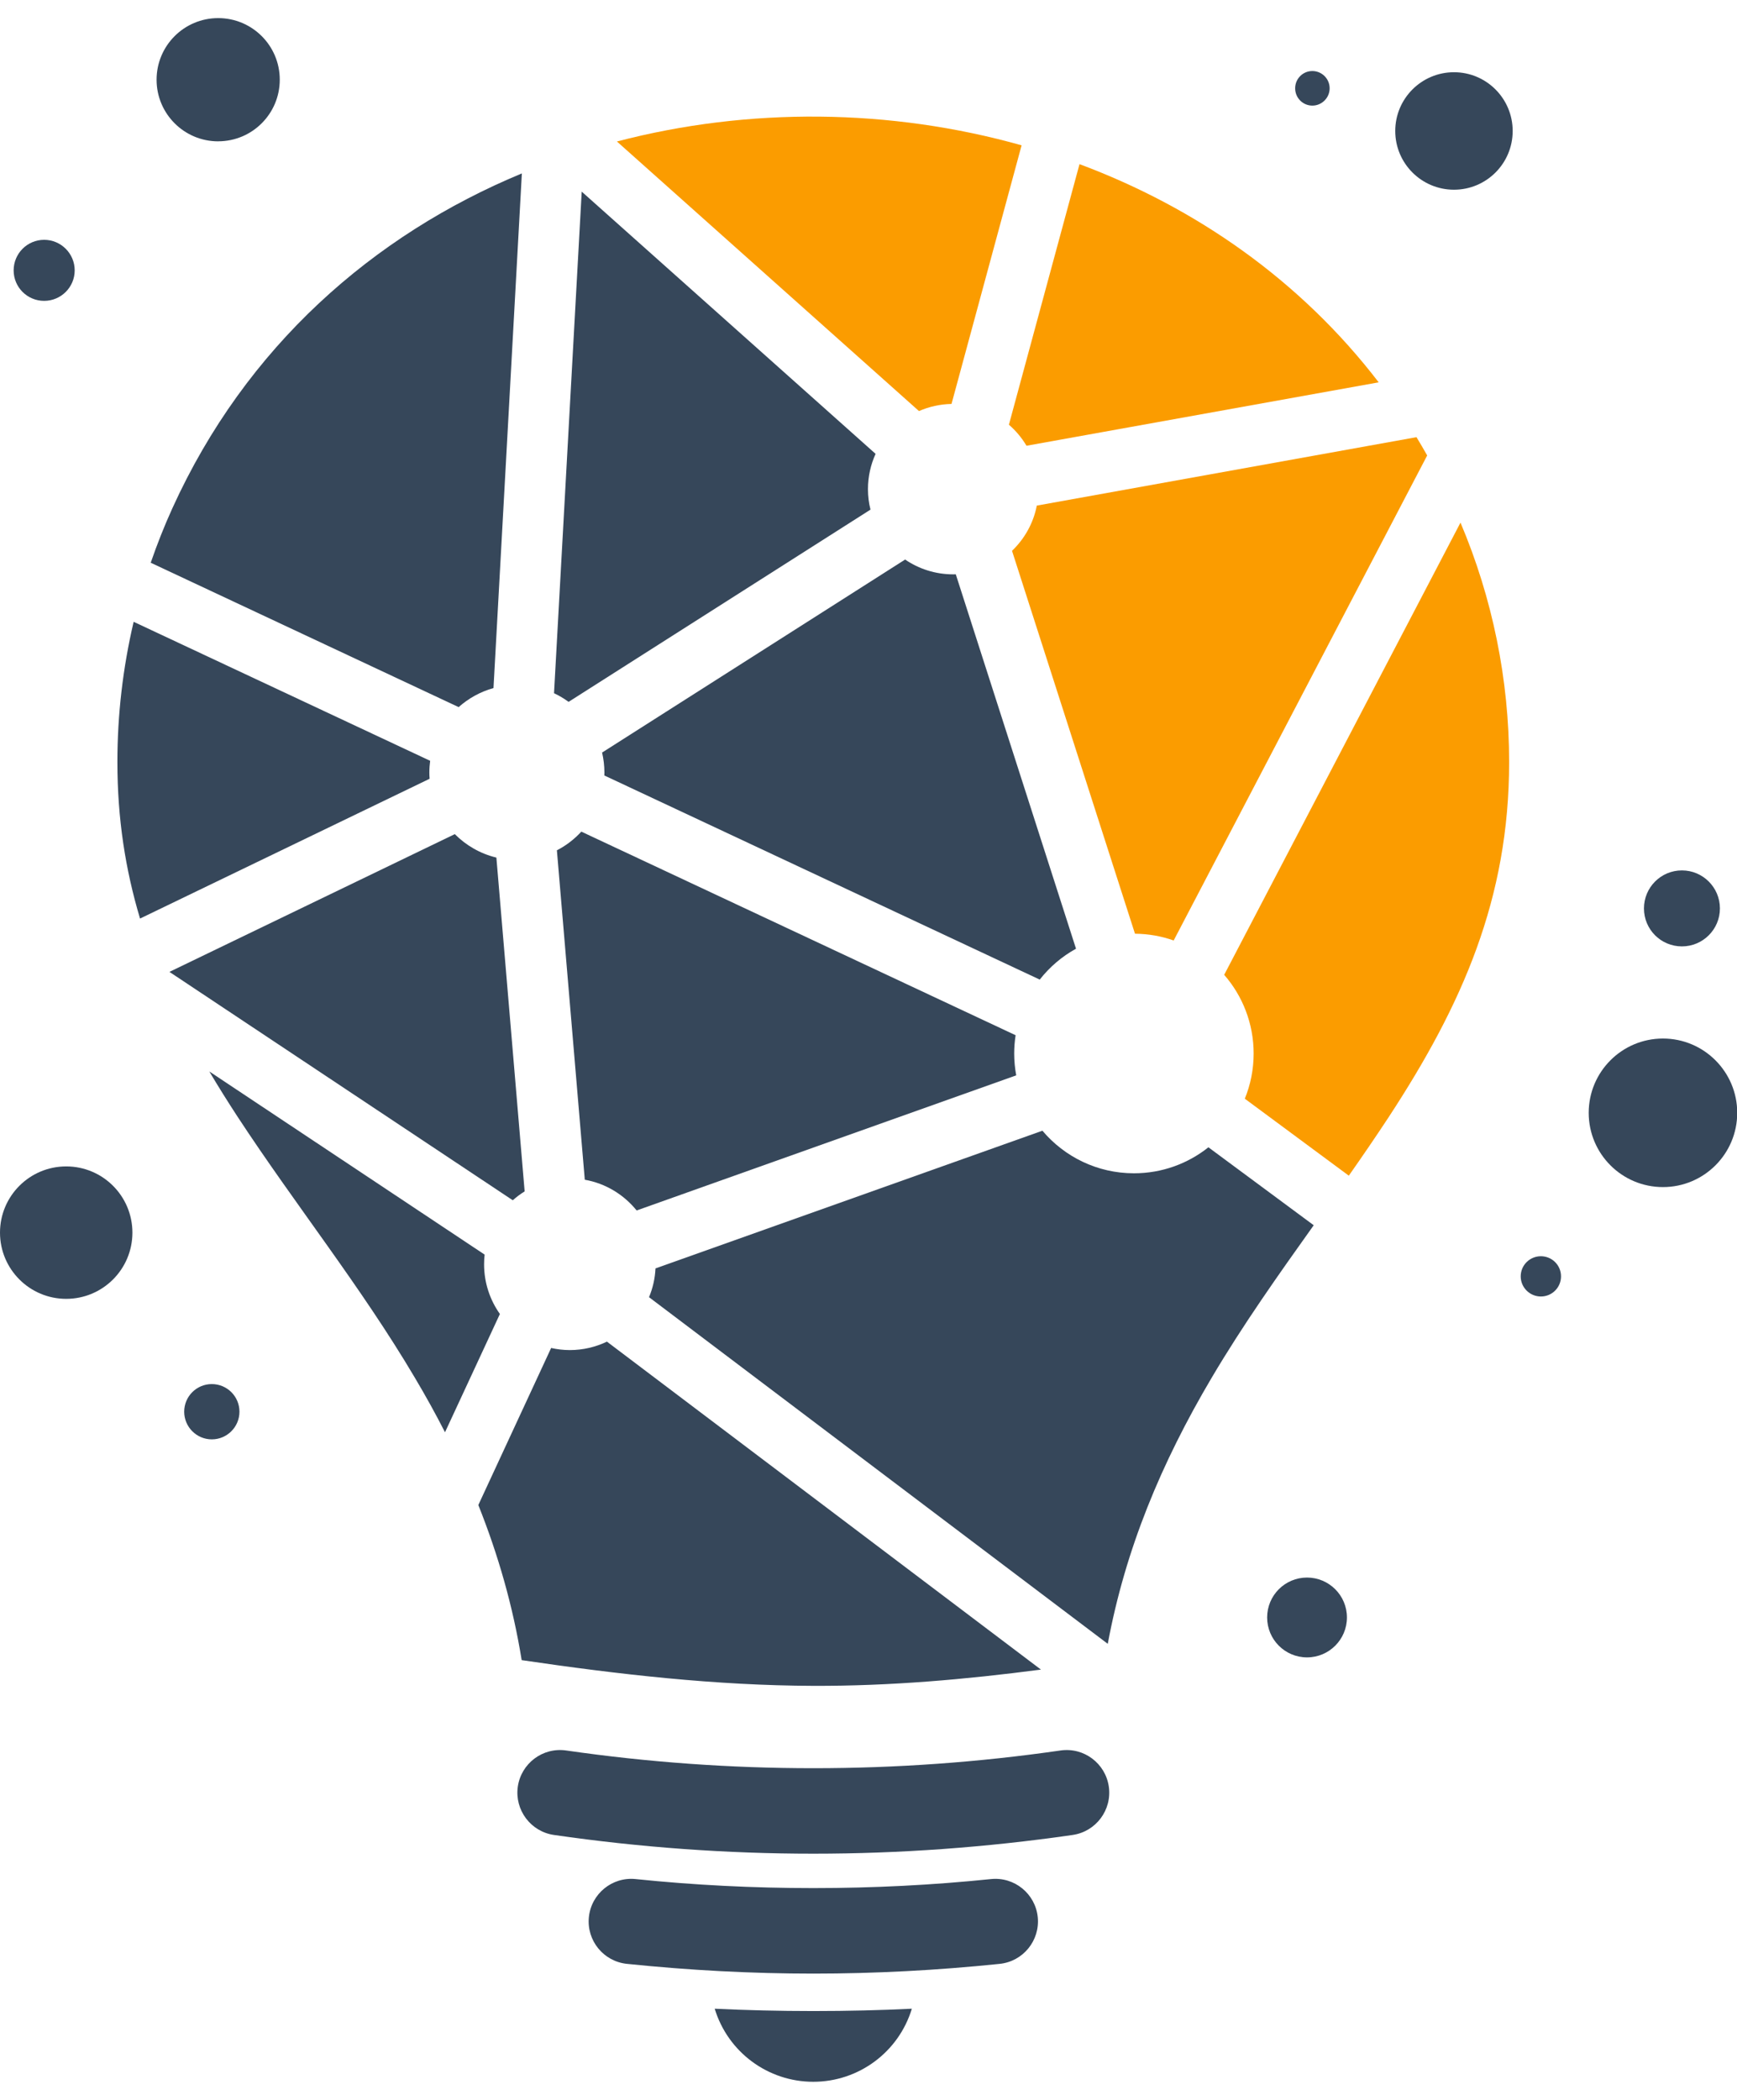 <svg width="48" height="58" viewBox="0 0 48 58" fill="none" xmlns="http://www.w3.org/2000/svg">
<path d="M27.624 54.243C28.271 54.177 28.742 53.599 28.677 52.952C28.611 52.306 28.032 51.834 27.385 51.901C25.773 52.067 24.133 52.15 22.475 52.15C20.817 52.15 19.177 52.068 17.565 51.901C16.918 51.834 16.339 52.306 16.273 52.952C16.207 53.599 16.678 54.177 17.326 54.243C19.058 54.422 20.777 54.512 22.476 54.512C24.174 54.512 25.895 54.422 27.626 54.243" fill="#36475A"/>
<path d="M25.198 55.482C24.833 56.681 23.728 57.5 22.474 57.5C21.22 57.5 20.115 56.681 19.75 55.482C20.605 55.523 21.515 55.546 22.474 55.546C23.433 55.546 24.342 55.524 25.198 55.482Z" fill="#36475A"/>
<path d="M15.712 19.386C15.588 19.295 15.453 19.214 15.31 19.147L16.075 5.293L24.196 12.536C24.061 12.833 23.985 13.163 23.985 13.511C23.985 13.706 24.009 13.896 24.055 14.076L15.712 19.386Z" fill="#36475A"/>
<path d="M14.498 32.907C14.381 32.979 14.271 33.062 14.17 33.152L4.682 26.844L12.568 23.039C12.879 23.352 13.274 23.581 13.717 23.687L14.498 32.907Z" fill="#36475A"/>
<path d="M28.065 28.595C28.04 28.759 28.026 28.927 28.026 29.099C28.026 29.305 28.046 29.507 28.082 29.702L17.593 33.434C17.24 32.997 16.736 32.686 16.16 32.585L15.389 23.486C15.644 23.355 15.873 23.179 16.064 22.97L28.064 28.593L28.065 28.595Z" fill="#36475A"/>
<path d="M29.734 26.204C29.346 26.418 29.005 26.709 28.732 27.057L16.7 21.419C16.7 21.391 16.702 21.365 16.702 21.336C16.702 21.147 16.679 20.962 16.638 20.786L25.012 15.455C25.391 15.713 25.848 15.864 26.341 15.864C26.365 15.864 26.389 15.864 26.412 15.863L29.734 26.203V26.204Z" fill="#36475A"/>
<path d="M13.218 41.57L15.23 37.232C15.396 37.269 15.569 37.29 15.747 37.29C16.114 37.29 16.461 37.205 16.772 37.057L28.765 46.115C26.683 46.388 24.593 46.571 22.482 46.564C19.776 46.556 17.089 46.247 14.416 45.854C14.174 44.363 13.768 42.947 13.218 41.57Z" fill="#36475A"/>
<path d="M5.785 29.595L13.392 34.653C13.382 34.741 13.377 34.829 13.377 34.92C13.377 35.431 13.539 35.905 13.814 36.293L12.297 39.56C12.039 39.054 11.76 38.551 11.462 38.05C9.977 35.539 8.159 33.276 6.564 30.843C6.291 30.425 6.031 30.01 5.785 29.596" fill="#36475A"/>
<path d="M3.694 17.175L11.887 21.014C11.873 21.12 11.865 21.226 11.865 21.336C11.865 21.394 11.867 21.453 11.872 21.51L3.87 25.371C3.466 24.026 3.244 22.611 3.244 21.049C3.244 19.741 3.396 18.441 3.693 17.175" fill="#36475A"/>
<path d="M14.421 4.79L13.637 19.005C13.275 19.105 12.947 19.288 12.674 19.531L4.165 15.543C4.34 15.035 4.539 14.532 4.762 14.041C6.794 9.566 10.322 6.488 14.421 4.79Z" fill="#36475A"/>
<path d="M28.231 4.013L26.294 11.157C25.974 11.164 25.671 11.233 25.395 11.354L17.048 3.908C20.691 2.956 24.607 2.994 28.231 4.014" fill="#FB9C00"/>
<path d="M38.1 10.56L28.366 12.312C28.236 12.092 28.071 11.896 27.88 11.731L29.831 4.534C33.041 5.731 35.938 7.743 38.099 10.561" fill="#FB9C00"/>
<path d="M39.439 12.579L32.433 25.977C32.099 25.858 31.738 25.793 31.364 25.79L27.966 15.214C28.31 14.885 28.556 14.453 28.651 13.965L39.143 12.075C39.244 12.241 39.342 12.409 39.438 12.579" fill="#FB9C00"/>
<path d="M37.273 32.473L34.399 30.347C34.556 29.962 34.643 29.54 34.643 29.099C34.643 28.267 34.335 27.506 33.829 26.925L40.359 14.435C41.245 16.526 41.703 18.776 41.703 21.049C41.703 24.826 40.406 27.753 38.375 30.855C38.016 31.401 37.647 31.939 37.273 32.473" fill="#FB9C00"/>
<path d="M30.611 45.403L17.935 35.829C18.038 35.582 18.101 35.314 18.114 35.034L28.806 31.231C29.413 31.95 30.321 32.407 31.336 32.407C32.114 32.407 32.829 32.138 33.393 31.689L36.303 33.842C35.323 35.217 34.346 36.594 33.482 38.056C32.088 40.411 31.097 42.794 30.612 45.403" fill="#36475A"/>
<path d="M45.954 28.685C47.087 28.685 48.006 29.605 48.006 30.737C48.006 31.869 47.088 32.788 45.954 32.788C44.82 32.788 43.902 31.87 43.902 30.737C43.902 29.604 44.82 28.685 45.954 28.685Z" fill="#36475A"/>
<path d="M42.581 34.698C42.888 34.698 43.137 34.946 43.137 35.254C43.137 35.562 42.888 35.81 42.581 35.81C42.274 35.81 42.023 35.562 42.023 35.254C42.023 34.945 42.273 34.698 42.581 34.698Z" fill="#36475A"/>
<path d="M46.478 26.14C47.058 26.14 47.528 25.67 47.528 25.091C47.528 24.512 47.057 24.041 46.478 24.041C45.898 24.041 45.429 24.51 45.429 25.091C45.429 25.673 45.898 26.14 46.478 26.14Z" fill="#36475A"/>
<path d="M1.829 32.217C0.819 32.217 0 33.036 0 34.046C0 35.056 0.819 35.875 1.829 35.875C2.84 35.875 3.659 35.057 3.659 34.046C3.659 33.035 2.84 32.217 1.829 32.217Z" fill="#36475A"/>
<path d="M5.853 38.229C5.431 38.229 5.09 38.571 5.09 38.992C5.09 39.413 5.432 39.756 5.853 39.756C6.274 39.756 6.617 39.414 6.617 38.992C6.617 38.57 6.275 38.229 5.853 38.229Z" fill="#36475A"/>
<path d="M36.118 43.573C36.727 43.573 37.221 44.067 37.221 44.675C37.221 45.284 36.727 45.778 36.118 45.778C35.509 45.778 35.016 45.285 35.016 44.675C35.016 44.066 35.509 43.573 36.118 43.573Z" fill="#36475A"/>
<path d="M1.22 6.624C0.754 6.624 0.377 7.002 0.377 7.468C0.377 7.934 0.754 8.31 1.22 8.31C1.686 8.31 2.064 7.933 2.064 7.468C2.064 7.003 1.686 6.624 1.22 6.624Z" fill="#36475A"/>
<path d="M6.029 3.903C6.969 3.903 7.731 3.142 7.731 2.201C7.731 1.26 6.969 0.5 6.029 0.5C5.089 0.5 4.327 1.261 4.327 2.202C4.327 3.143 5.09 3.904 6.029 3.904" fill="#36475A"/>
<path d="M36.265 1.962C36.53 1.962 36.743 2.177 36.743 2.439C36.743 2.701 36.529 2.917 36.265 2.917C36.002 2.917 35.79 2.703 35.79 2.439C35.79 2.175 36.002 1.962 36.265 1.962Z" fill="#36475A"/>
<path d="M40.179 1.995C41.075 1.995 41.801 2.721 41.801 3.618C41.801 4.515 41.075 5.24 40.179 5.24C39.283 5.24 38.556 4.514 38.556 3.618C38.556 2.722 39.283 1.995 40.179 1.995Z" fill="#36475A"/>
<path d="M29.639 50.683C30.284 50.591 30.732 49.994 30.641 49.349C30.549 48.705 29.953 48.257 29.308 48.349C27.051 48.675 24.768 48.839 22.476 48.839C20.184 48.839 17.9 48.675 15.643 48.349C14.998 48.257 14.402 48.705 14.309 49.349C14.218 49.994 14.666 50.591 15.31 50.683C17.695 51.028 20.09 51.2 22.476 51.2C24.862 51.2 27.255 51.027 29.64 50.683" fill="#36475A"/>
</svg>
